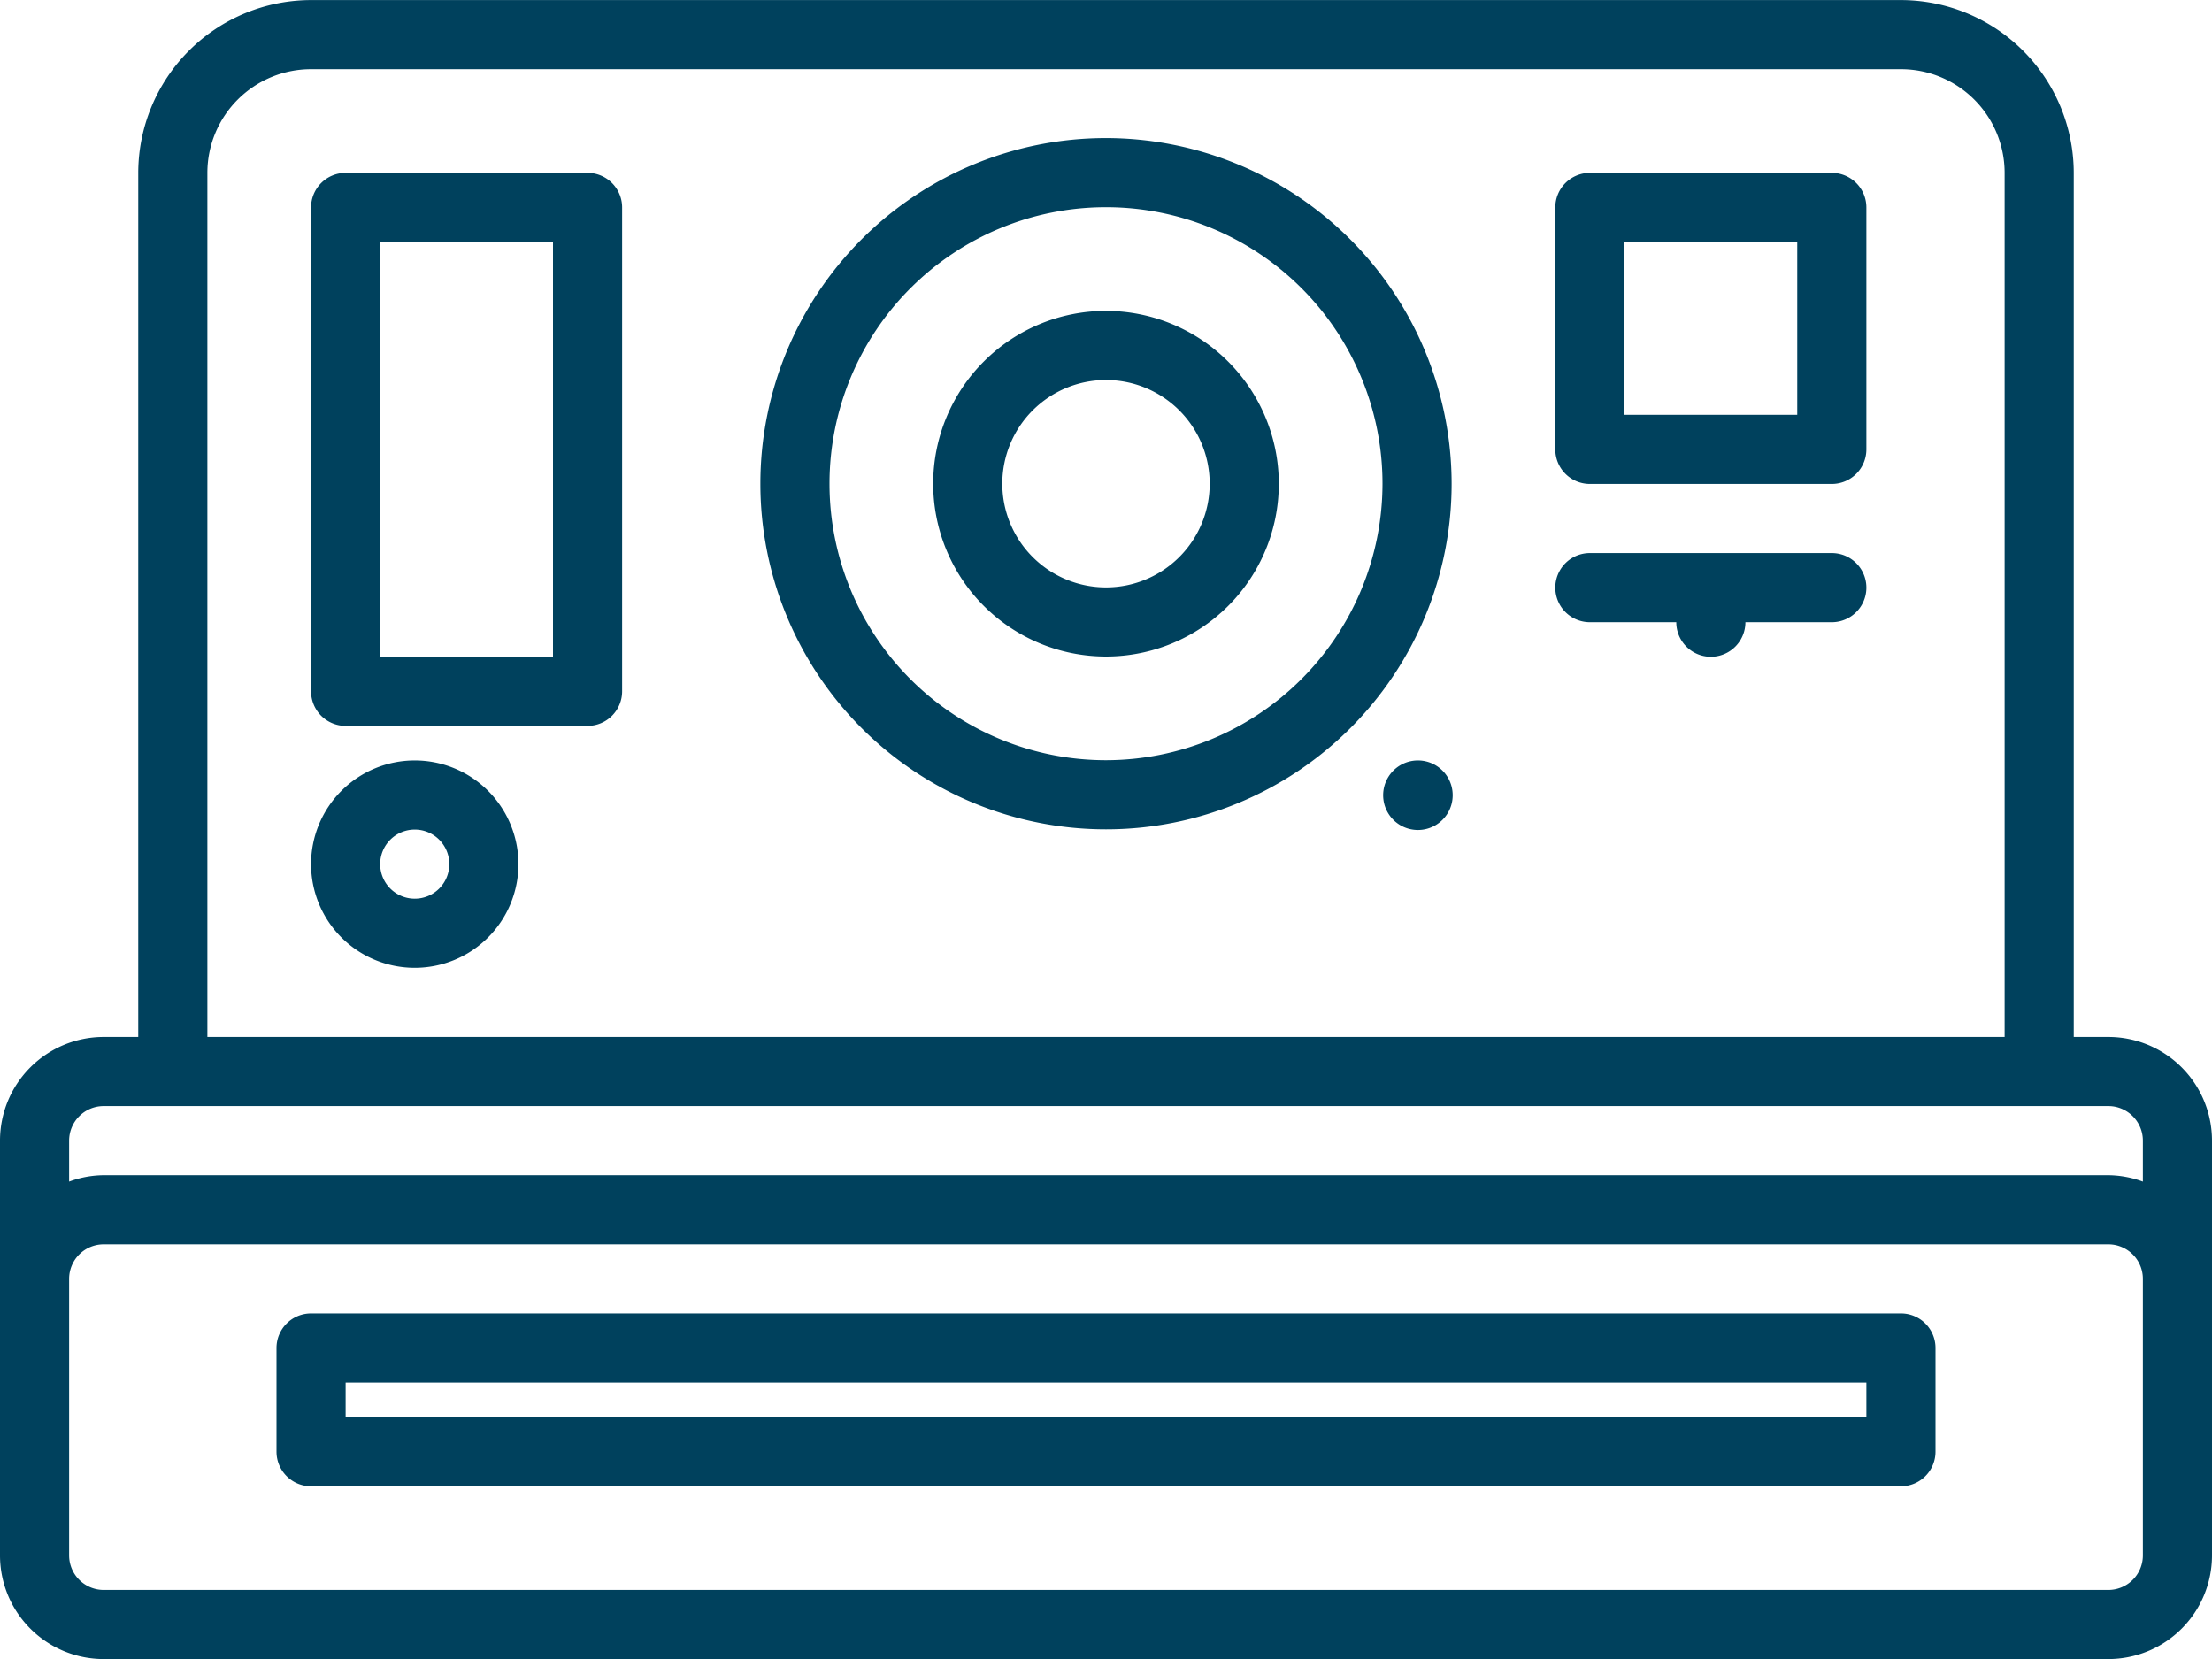 <svg xmlns="http://www.w3.org/2000/svg" width="64" height="48.004" viewBox="0 0 64 48.004">
  <g id="Instant" transform="translate(0 -7.998)">
    <path id="Path_60918" data-name="Path 60918" d="M61,38H60V13a5.006,5.006,0,0,0-5-5H9a5.006,5.006,0,0,0-5,5V38H3a3,3,0,0,0-3,3V53a3,3,0,0,0,3,3H61a3,3,0,0,0,3-3V41A3,3,0,0,0,61,38ZM6,13a3,3,0,0,1,3-3H55a3,3,0,0,1,3,3V38H6ZM3,40H61a1,1,0,0,1,1,1v1.185A2.962,2.962,0,0,0,61,42H3a2.938,2.938,0,0,0-1,.185V41A1,1,0,0,1,3,40ZM62,53a1,1,0,0,1-1,1H3a1,1,0,0,1-1-1V45a1,1,0,0,1,1-1H61a1,1,0,0,1,1,1v8Z" fill="#00415d"/>
    <path id="Path_60919" data-name="Path 60919" d="M55,46H9a1,1,0,0,0-1,1v3a1,1,0,0,0,1,1H55a1,1,0,0,0,1-1V47A1,1,0,0,0,55,46Zm-1,3H10V48H54Z" fill="#00415d"/>
    <path id="Path_60920" data-name="Path 60920" d="M32,11.993a10,10,0,1,0,10,10A10.011,10.011,0,0,0,32,11.993Zm0,18a8,8,0,1,1,8-8A8.009,8.009,0,0,1,32,29.993Z" fill="#00415d"/>
    <path id="Path_60921" data-name="Path 60921" d="M32,16.993a5,5,0,1,0,5,5A5.006,5.006,0,0,0,32,16.993Zm0,8a3,3,0,1,1,3-3A3,3,0,0,1,32,24.993Z" fill="#00415d"/>
    <path id="Path_60922" data-name="Path 60922" d="M41.03,30h-.01a1.006,1.006,0,1,0,.01,0Z" fill="#00415d"/>
    <path id="Path_60923" data-name="Path 60923" d="M46,22h7a1,1,0,0,0,1-1V14a1,1,0,0,0-1-1H46a1,1,0,0,0-1,1v7A1,1,0,0,0,46,22Zm1-7h5v5H47Z" fill="#00415d"/>
    <path id="Path_60924" data-name="Path 60924" d="M17,13H10a1,1,0,0,0-1,1V28a1,1,0,0,0,1,1h7a1,1,0,0,0,1-1V14a1,1,0,0,0-1-1ZM16,27H11V15h5Z" fill="#00415d"/>
    <path id="Path_60925" data-name="Path 60925" d="M12,30a3,3,0,1,0,3,3,3,3,0,0,0-3-3Zm0,4a1,1,0,1,1,1-1A1,1,0,0,1,12,34Z" fill="#00415d"/>
    <path id="Path_60926" data-name="Path 60926" d="M53,24H46a1,1,0,1,0,0,2h2.5a1,1,0,0,0,2,0H53a1,1,0,0,0,0-2Z" fill="#00415d"/>
  </g>
</svg>
